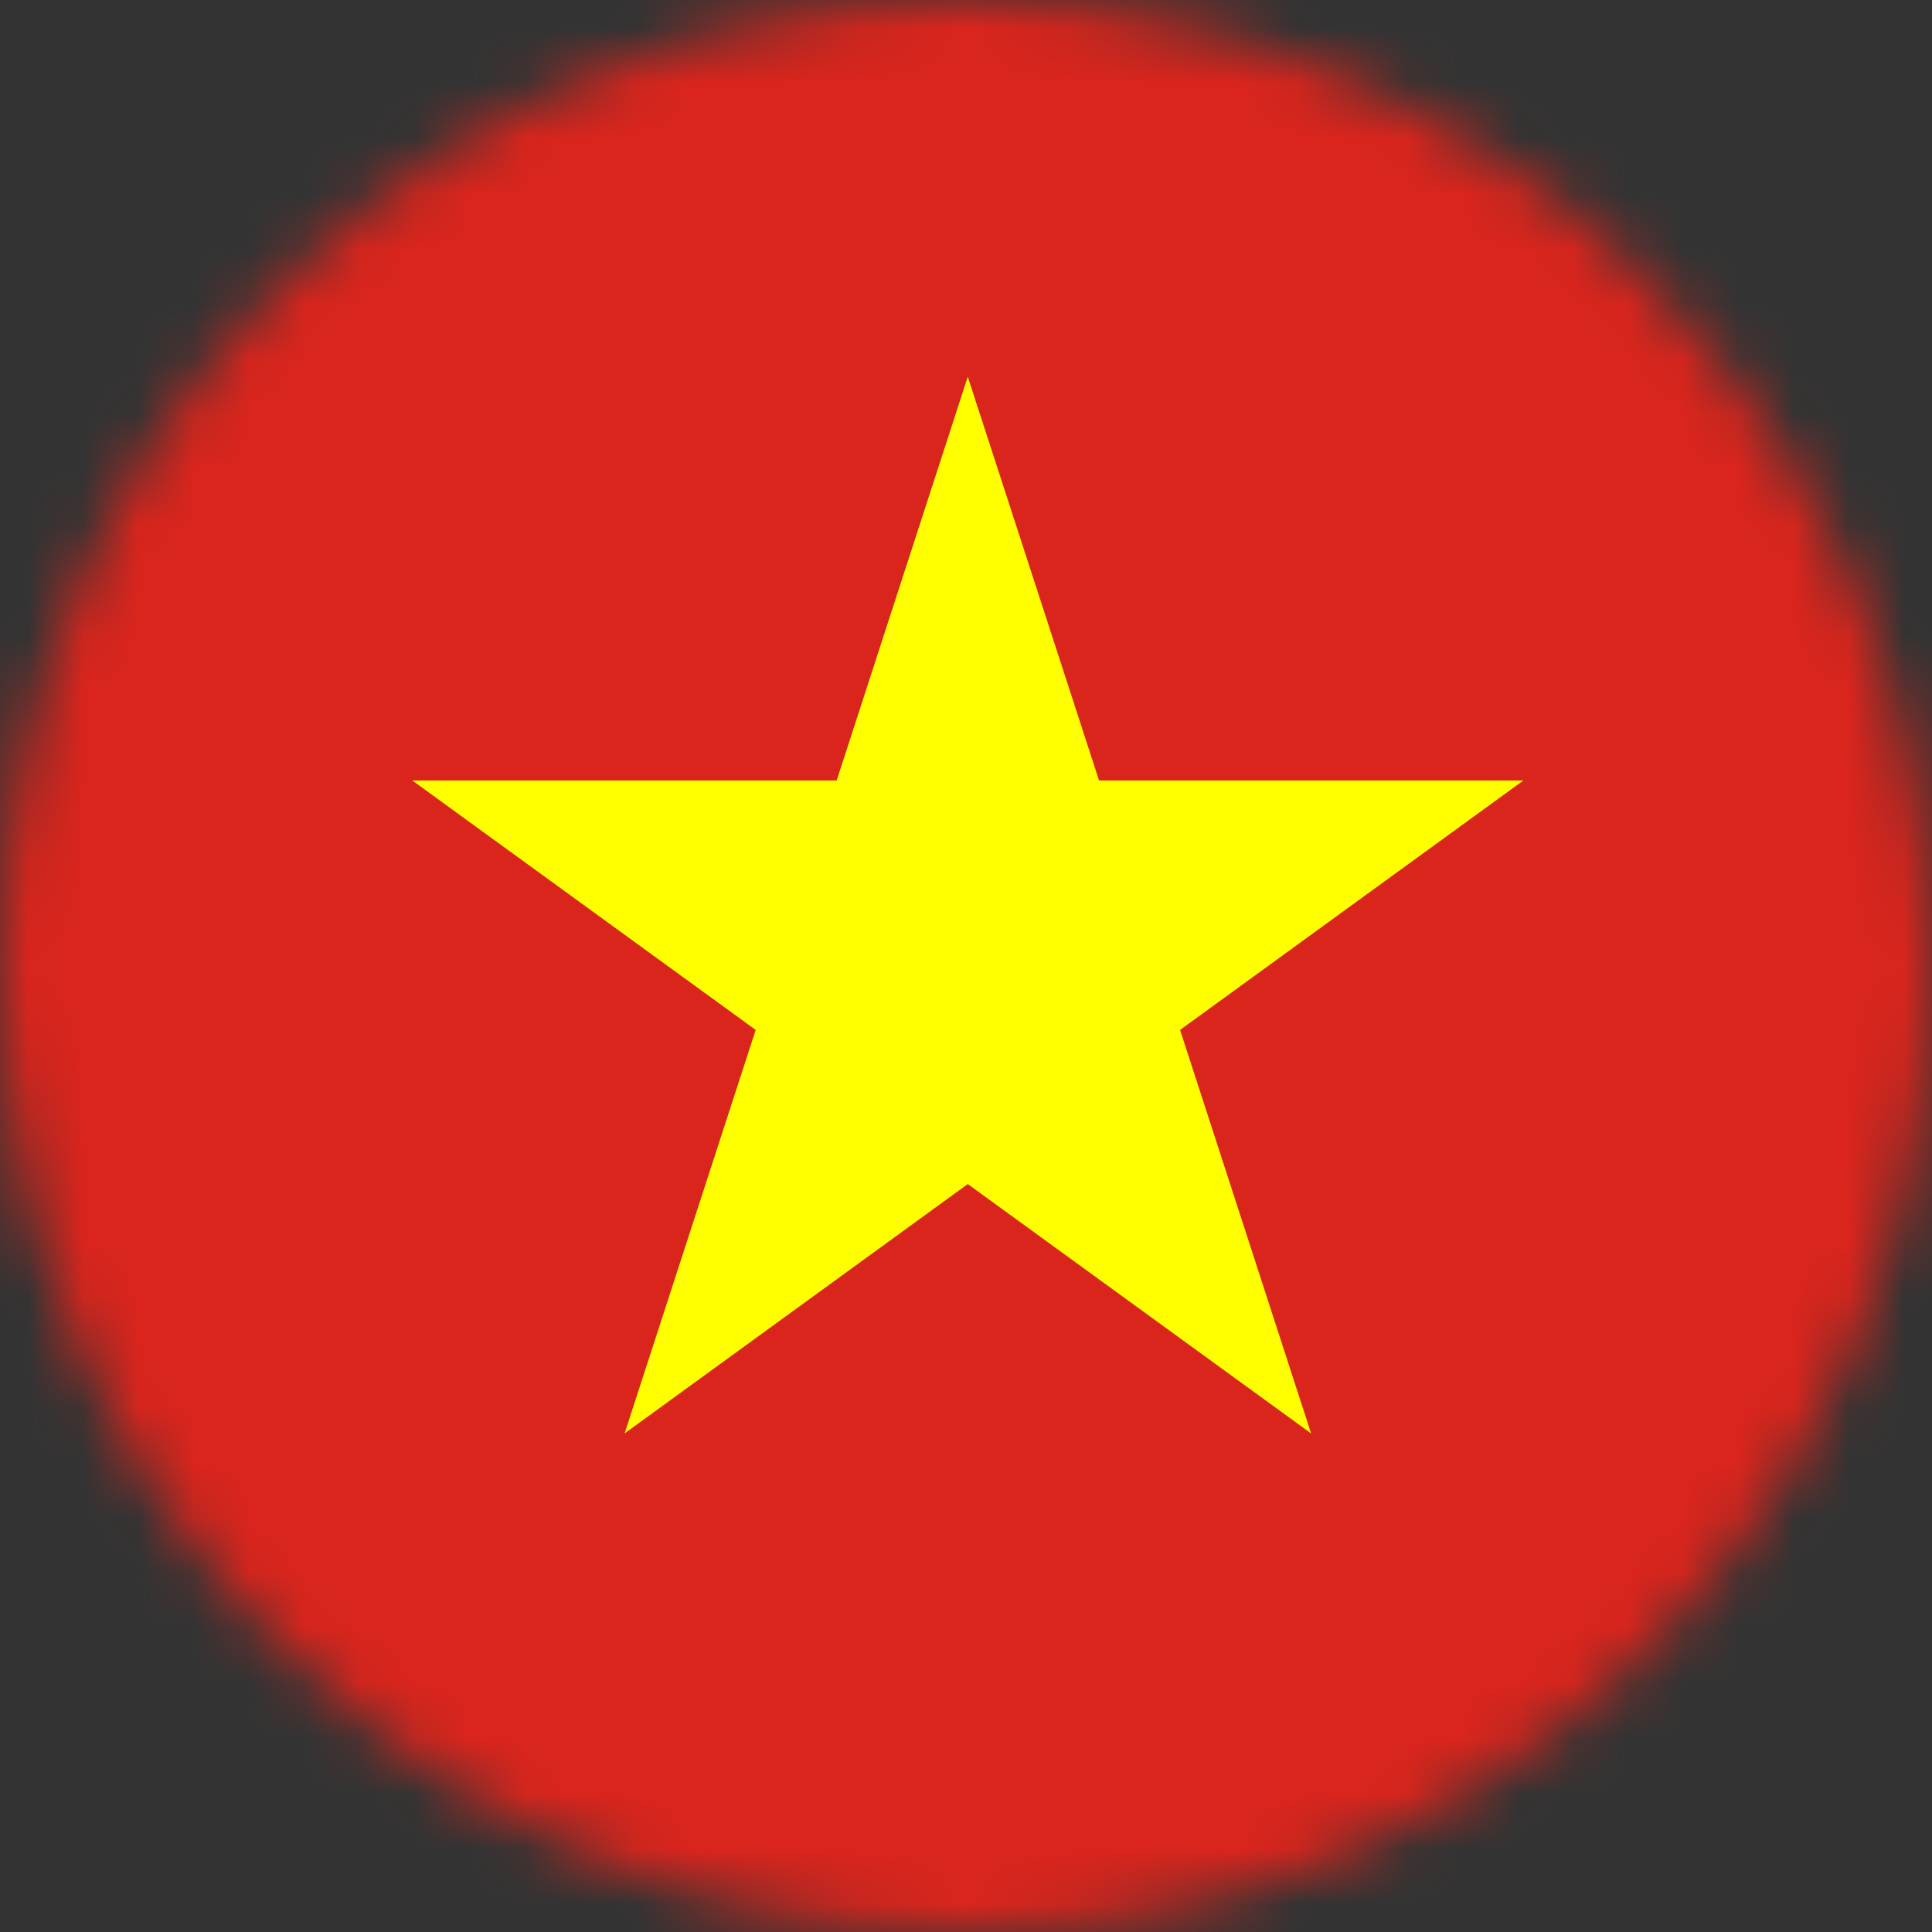<svg width="35" height="35" viewBox="0 0 35 35" fill="none" xmlns="http://www.w3.org/2000/svg">
<rect x="0" y="0" width="35" height="35" fill="#333333" stroke="none"/>
<mask id="mask0_12127_5780" style="mask-type:luminance" maskUnits="userSpaceOnUse" x="0" y="0" width="35" height="35">
<path d="M17.5 35C27.165 35 35 27.165 35 17.5C35 7.835 27.165 0 17.5 0C7.835 0 0 7.835 0 17.5C0 27.165 7.835 35 17.5 35Z" fill="white"/>
</mask>
<g mask="url(#mask0_12127_5780)">
<path d="M43.75 0H-8.75V35H43.75V0Z" fill="#DA251D"/>
<path d="M17.532 6.825L19.91 14.139H27.598L21.378 18.658L23.752 25.968L17.532 21.45L11.315 25.968L13.69 18.658L7.469 14.139H15.157L17.532 6.825Z" fill="#FFFF00"/>
</g>
</svg>
